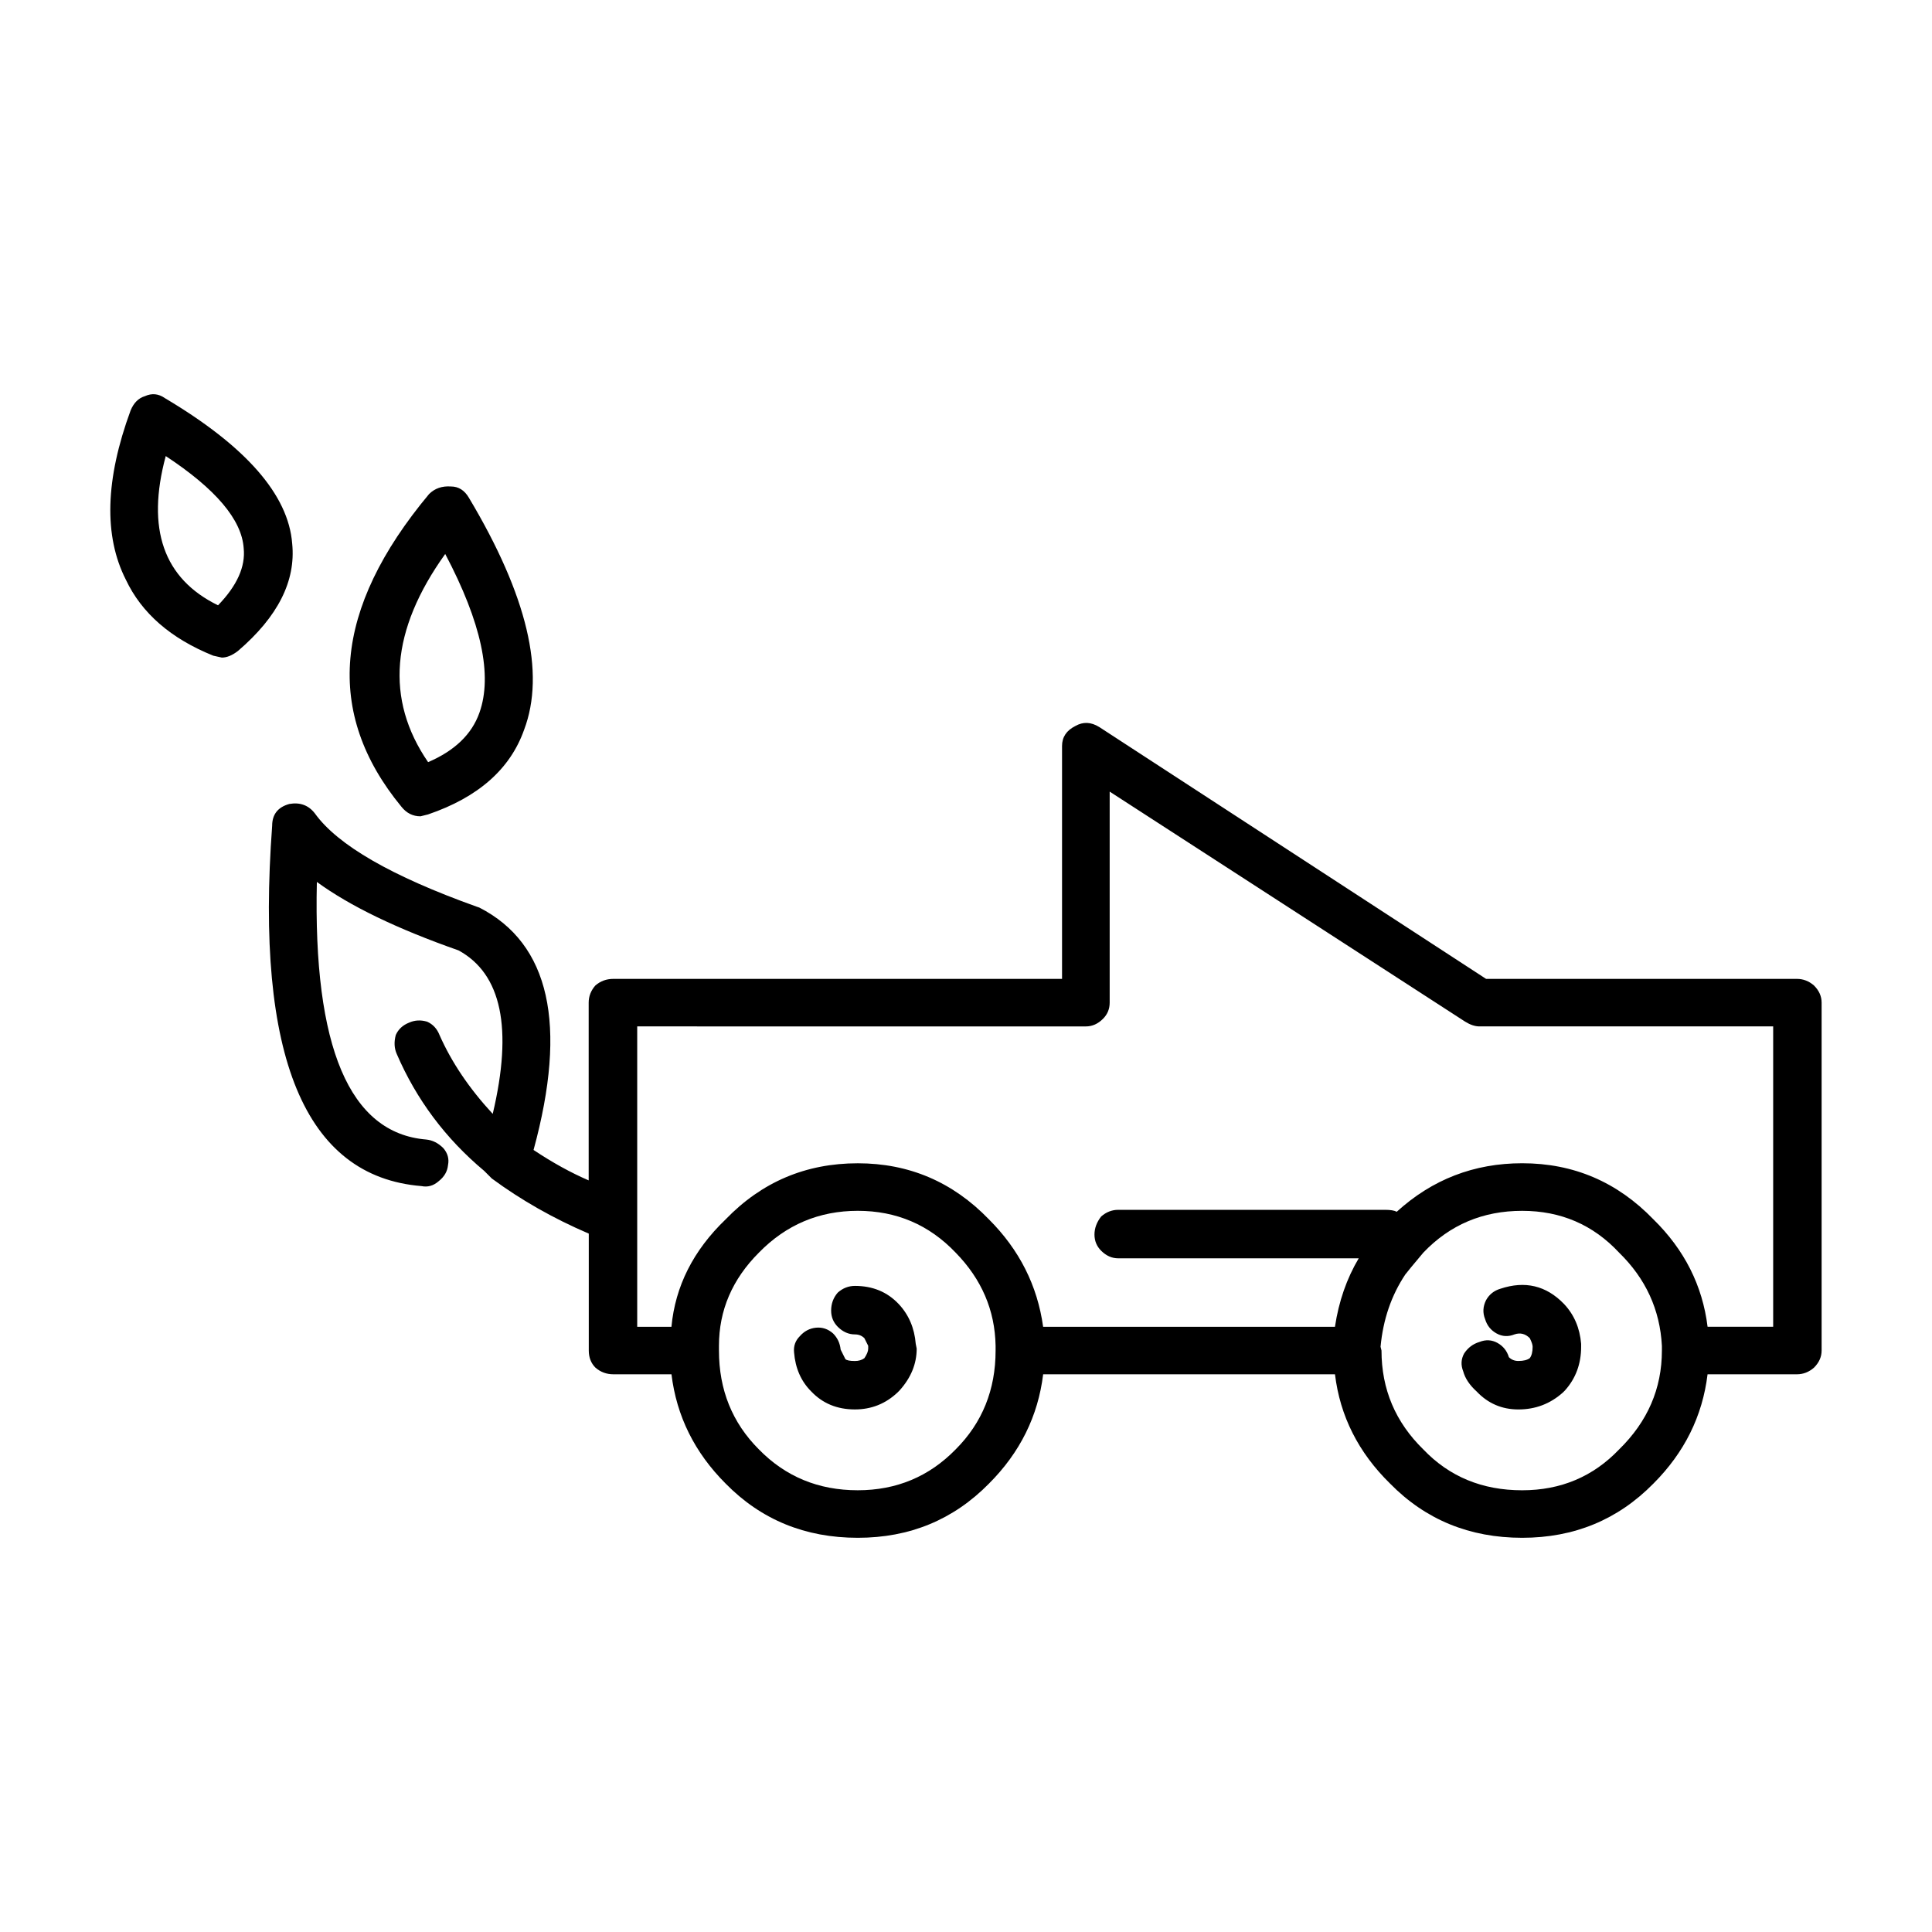 <?xml version="1.0" encoding="UTF-8"?>
<!-- Uploaded to: SVG Repo, www.svgrepo.com, Generator: SVG Repo Mixer Tools -->
<svg fill="#000000" width="800px" height="800px" version="1.1" viewBox="144 144 512 512" xmlns="http://www.w3.org/2000/svg">
 <path d="m435.3 336.66 102.53 66.754h82.371c1.676 0 3.195 0.586 4.535 1.762 1.344 1.344 2.012 2.852 2.012 4.535v92.195c0 1.676-0.672 3.188-2.012 4.527-1.344 1.176-2.856 1.77-4.535 1.77h-23.68c-1.344 11.082-6.133 20.738-14.359 28.969-9.406 9.566-20.992 14.359-34.762 14.359-13.941 0-25.609-4.785-35.008-14.359-8.398-8.23-13.27-17.887-14.609-28.969h-77.336c-1.352 11.082-6.133 20.738-14.363 28.969-9.402 9.566-20.992 14.359-34.758 14.359-13.945 0-25.613-4.785-35.016-14.359-8.23-8.23-13.012-17.887-14.363-28.969h-15.367c-1.844 0-3.441-0.59-4.785-1.77-1.168-1.168-1.762-2.684-1.762-4.527v-30.984c-9.406-4.031-17.965-8.902-25.695-14.605l-2.016-2.016c-10.242-8.566-17.965-18.895-23.176-30.984-0.676-1.512-0.754-3.188-0.258-5.039 0.676-1.512 1.848-2.606 3.527-3.269 1.512-0.676 3.109-0.754 4.785-0.25 1.512 0.672 2.606 1.844 3.273 3.523 3.188 7.227 7.891 14.188 14.105 20.906 5.371-22.672 2.352-37.117-9.07-43.328-16.289-5.715-28.805-11.758-37.535-18.141-1.008 43.832 8.652 66.59 28.969 68.266 1.676 0.168 3.188 0.926 4.527 2.266 1.176 1.344 1.598 2.856 1.258 4.535-0.168 1.676-1.004 3.102-2.519 4.281-1.344 1.176-2.852 1.598-4.527 1.258-30.902-2.519-44.082-34.34-39.555-95.473 0-3.023 1.516-4.949 4.535-5.789 2.852-0.508 5.125 0.332 6.801 2.519 6.047 8.398 20.32 16.625 42.824 24.68l0.754 0.258c18.641 9.566 23.426 30.98 14.359 64.234 5.039 3.356 9.91 6.039 14.609 8.062v-47.105c0-1.684 0.59-3.195 1.762-4.535 1.352-1.176 2.941-1.762 4.785-1.762h118.9v-61.715c0-2.352 1.168-4.117 3.523-5.297 2.035-1.168 4.137-1.094 6.316 0.258zm178.6 79.348h-77.84c-1.168 0-2.43-0.422-3.777-1.258l-94.207-60.965v55.93c0 1.676-0.59 3.102-1.77 4.281-1.344 1.344-2.852 2.016-4.527 2.016l-118.91-0.004v79.602h9.07c1.008-10.75 5.793-20.238 14.363-28.465 9.566-9.91 21.246-14.863 35.016-14.863 13.598 0 25.191 4.953 34.758 14.863 8.066 8.066 12.848 17.547 14.363 28.465h77.336c1.008-6.715 3.109-12.766 6.297-18.141h-63.73c-1.676 0-3.188-0.672-4.527-2.012-1.176-1.176-1.77-2.606-1.77-4.289 0-1.676 0.59-3.269 1.77-4.781 1.344-1.18 2.852-1.77 4.527-1.77h70.789c1.344 0 2.352 0.168 3.023 0.508 9.406-8.566 20.484-12.852 33.25-12.852 13.602 0 25.191 4.953 34.762 14.863 8.227 8.066 13.012 17.547 14.359 28.465h17.383v-79.594zm-72.297 69.527c6.551-2.188 12.176-0.84 16.879 4.031 2.684 2.852 4.195 6.383 4.535 10.578v0.754c0 4.535-1.426 8.395-4.289 11.586l-0.504 0.508c-3.359 3.023-7.305 4.527-11.84 4.527-4.367 0-8.066-1.594-11.082-4.785-1.848-1.676-3.027-3.445-3.527-5.289-0.672-1.676-0.59-3.269 0.25-4.785 1.008-1.512 2.352-2.519 4.031-3.023 1.684-0.672 3.273-0.59 4.785 0.25 1.512 0.84 2.519 2.102 3.027 3.777 0.672 0.676 1.512 1.008 2.519 1.008 1.344 0 2.352-0.25 3.023-0.754 0.504-0.672 0.754-1.676 0.754-3.023 0-0.504-0.258-1.258-0.754-2.266-1.176-1.176-2.519-1.512-4.031-1.008-1.676 0.676-3.273 0.59-4.785-0.25-1.512-0.84-2.519-2.102-3.023-3.777-0.676-1.676-0.59-3.359 0.25-5.039 0.844-1.512 2.102-2.519 3.781-3.019zm-25.191-3.777c-3.691 5.543-5.879 11.922-6.551 19.145l0.25 1.008c0 10.242 3.691 18.977 11.082 26.199 6.883 7.219 15.617 10.828 26.191 10.828 10.242 0 18.809-3.613 25.699-10.828 7.559-7.391 11.336-16.121 11.336-26.199v-1.258c-0.508-9.574-4.289-17.805-11.336-24.688-6.887-7.391-15.453-11.082-25.699-11.082-10.41 0-19.145 3.691-26.191 11.082-2.68 3.188-4.277 5.117-4.781 5.793zm-108.57 18.891c-0.168-9.406-3.691-17.633-10.586-24.688-7.047-7.391-15.699-11.082-25.941-11.082-10.242 0-18.984 3.691-26.199 11.082-7.055 7.055-10.586 15.281-10.586 24.688v1.258c0 10.41 3.527 19.145 10.586 26.199 7.047 7.219 15.785 10.828 26.199 10.828 10.242 0 18.895-3.613 25.941-10.828 7.055-7.055 10.586-15.789 10.586-26.199zm-229.23-247.88c0.836-2.016 2.098-3.273 3.777-3.777 1.844-0.84 3.613-0.672 5.289 0.504 21.496 12.762 32.746 25.613 33.754 38.543 1.004 9.91-3.777 19.398-14.363 28.465-1.512 1.168-2.938 1.762-4.281 1.762l-2.266-0.504c-11.25-4.535-18.977-11.254-23.176-20.152-5.875-11.586-5.457-26.535 1.266-44.84zm84.887 20.152c2.016 0 3.613 1.008 4.785 3.023 15.445 25.867 20.32 46.352 14.605 61.465-3.688 10.414-12.172 17.887-25.441 22.418l-2.012 0.504c-2.016 0-3.691-0.836-5.039-2.519-20.488-24.859-18.055-52.477 7.301-82.871 1.523-1.516 3.445-2.184 5.801-2.019zm-1.512 17.887c-14.445 20.152-15.957 38.543-4.535 55.168 7.055-3.023 11.586-7.391 13.602-13.098 3.527-9.906 0.504-23.93-9.066-42.07zm-53.406-1.512c-0.504-7.559-7.391-15.703-20.656-24.434-5.203 19.312-0.59 32.492 13.855 39.551 5.039-5.207 7.305-10.246 6.801-15.117zm161.98 195.48c4.707 0 8.566 1.598 11.586 4.785 2.684 2.852 4.195 6.383 4.535 10.578l0.25 1.258c0 4.035-1.512 7.723-4.535 11.082l-0.504 0.508c-3.188 3.023-6.969 4.527-11.336 4.527-4.707 0-8.566-1.594-11.586-4.785-2.684-2.684-4.195-6.133-4.535-10.328-0.168-1.676 0.336-3.102 1.512-4.281 1.176-1.344 2.609-2.102 4.289-2.266 1.676-0.168 3.188 0.332 4.527 1.512 1.176 1.176 1.848 2.606 2.016 4.289l1.258 2.519c0.332 0.332 1.176 0.504 2.519 0.504 1.008 0 1.848-0.25 2.519-0.754 0.672-1.004 1.008-1.844 1.008-2.519v-0.75l-1.008-2.016c-0.672-0.676-1.512-1.008-2.519-1.008-1.676 0-3.188-0.672-4.535-2.012-1.168-1.176-1.762-2.606-1.762-4.289 0-1.844 0.59-3.445 1.762-4.781 1.348-1.188 2.859-1.773 4.539-1.773z" fill-rule="evenodd"/>
</svg>